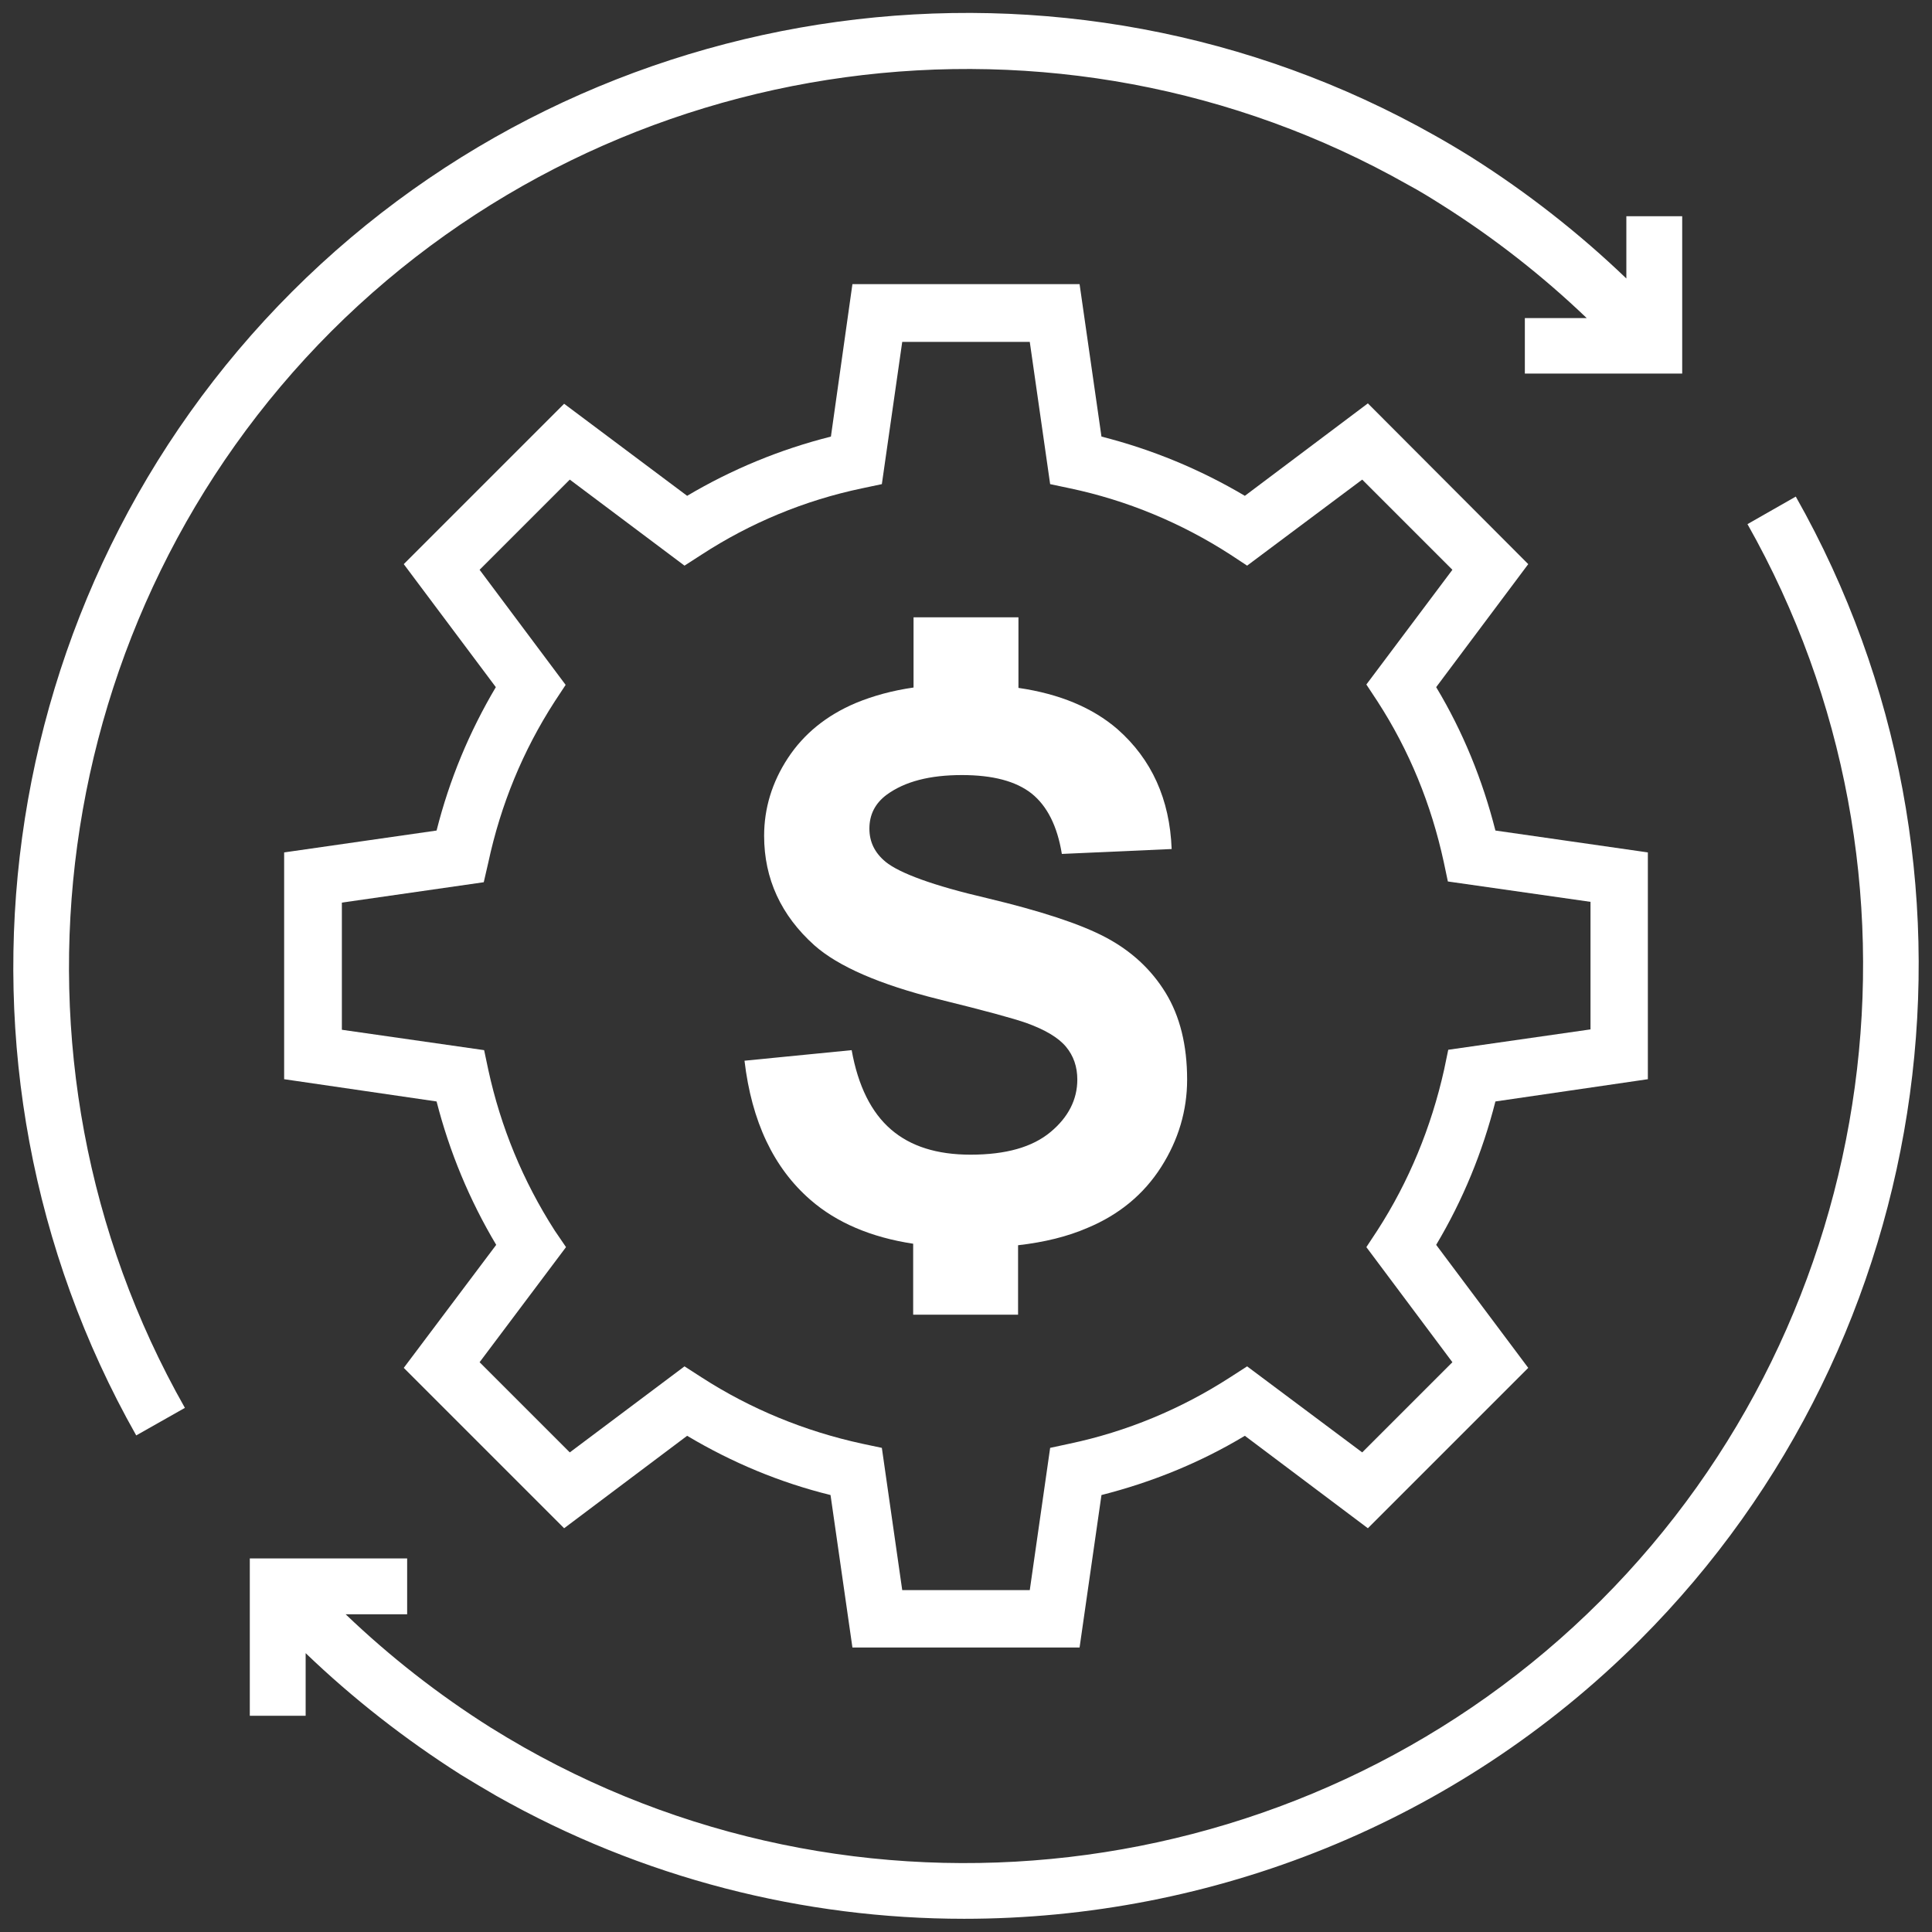 <?xml version="1.0" encoding="utf-8"?>
<!-- Generator: Adobe Illustrator 24.0.1, SVG Export Plug-In . SVG Version: 6.00 Build 0)  -->
<svg version="1.1" id="Layer_1" xmlns="http://www.w3.org/2000/svg" xmlns:xlink="http://www.w3.org/1999/xlink" x="0px" y="0px"
	 viewBox="0 0 512 512" style="enable-background:new 0 0 512 512;" xml:space="preserve">
<rect x="0" y="0" width="512" height="512" fill="#333333" stroke="none"/>
<style type="text/css">
	.st0{fill:none;}
	.st1{fill:#FFFFFF;}
</style>
<path class="st0" d="M256,508c-67.3,0-130.6-26.2-178.2-73.8S4,323.3,4,256S30.2,125.4,77.8,77.8S188.7,4,256,4
	s130.6,26.2,178.2,73.8S508,188.7,508,256s-26.2,130.6-73.8,178.2S323.3,508,256,508z M256,18C124.8,18,18,124.8,18,256
	s106.8,238,238,238s238-106.8,238-238S387.2,18,256,18z"/>
<g>
	<path class="st1" d="M436.7,286v-60.1l-40.4-5.8c-3.4-13.4-8.6-26.2-15.7-38l24.4-32.6l-42.5-42.6l-32.6,24.5
		c-11.8-7-24.6-12.3-38-15.7l-5.8-40.4h-60.2l-5.7,40.4c-13.5,3.4-26.3,8.7-38.1,15.7L149.5,107L107,149.5l24.4,32.6
		c-7,11.8-12.3,24.5-15.7,38l-40.4,5.8V286l40.4,5.9c3.4,13.3,8.7,26.1,15.8,38L107,362.5l42.5,42.5l32.6-24.5
		c11.9,7.1,24.6,12.4,38,15.7l5.8,40.4h60.2l5.8-40.4c13.4-3.4,26.2-8.6,38-15.7l32.6,24.5l42.5-42.5l-24.4-32.6
		c7.1-11.9,12.3-24.6,15.7-38L436.7,286z M382.7,283.5c-3.4,15.2-9.3,29.6-17.7,42.6l-2.9,4.4l22.8,30.5l-23.9,23.9l-30.5-22.8
		l-4.5,2.9c-13,8.4-27.4,14.4-42.6,17.6l-5.1,1.1l-5.4,37.7h-33.8l-5.4-37.7l-5.2-1.1c-15.2-3.3-29.6-9.2-42.6-17.6l-4.5-2.9
		L151,384.9L127.1,361l22.9-30.5l-3-4.4c-8.4-13.1-14.3-27.4-17.6-42.6l-1.1-5.2l-37.7-5.4v-33.7l37.6-5.4l1.2-5.2
		c3.3-15.4,9.2-29.7,17.6-42.7l2.9-4.4L127.1,151l23.9-23.9l30.4,22.8l4.5-2.9c12.9-8.4,27.3-14.4,42.6-17.6l5.2-1.1l5.4-37.7h33.8
		l5.4,37.7l5.2,1.1c15.2,3.2,29.6,9.2,42.6,17.6l4.4,2.9l30.5-22.8l23.9,23.9l-22.8,30.4l2.9,4.4c8.5,13.1,14.3,27.4,17.6,42.6
		l1.1,5.2l37.8,5.4v33.8l-37.7,5.4L382.7,283.5z"/>
	<path class="st1" d="M293,248.4c-6.8-3.6-17.3-7-31.5-10.4c-14.2-3.3-23.1-6.6-26.8-9.6c-2.9-2.4-4.3-5.3-4.3-8.8
		c0-3.7,1.5-6.7,4.6-9c4.8-3.5,11.4-5.2,19.9-5.2c8.2,0,14.3,1.6,18.5,4.9c4.1,3.3,6.8,8.6,8,16l29.1-1.3
		c-0.5-13.2-5.3-23.8-14.4-31.8c-6.5-5.6-15.2-9.3-26.2-10.9v-18.7h-27.8v18.6c-5.6,0.8-10.7,2.2-15.3,4.1
		c-7.8,3.3-13.8,8.2-18,14.6c-4.2,6.4-6.3,13.3-6.3,20.6c0,11.4,4.5,21.1,13.3,29c6.3,5.6,17.3,10.4,32.9,14.3
		c12.2,3,19.9,5.1,23.3,6.3c5,1.8,8.5,3.9,10.5,6.3c2,2.4,3,5.3,3,8.7c0,5.3-2.4,10-7.1,13.9c-4.8,4-11.8,6-21.2,6
		c-8.9,0-15.9-2.2-21.1-6.7c-5.2-4.5-8.7-11.5-10.4-21l-28.4,2.8c1.9,16.1,7.7,28.4,17.5,36.9c6.9,6,16,9.9,27.2,11.6v18.8h27.8V330
		c7-0.8,13.1-2.3,18.4-4.6c8.4-3.5,14.9-8.9,19.5-16.1c4.6-7.2,6.9-15,6.9-23.2c0-9.1-1.9-16.8-5.7-23
		C305.1,256.9,299.8,252,293,248.4z"/>
	<path class="st1" d="M475.9,131.6l-12.8,7.3c52.4,92.7,36.4,210-38.9,285.3c-75.3,75.3-192.7,91.3-285.3,38.9c-3-1.7-6-3.5-8.9-5.3
		c-13.8-8.7-26.7-18.8-38.4-30h16.3v-14.8H66.2v41.7H81v-16.6c12.5,12,26.3,22.8,41.1,32.2c3.1,1.9,6.3,3.8,9.4,5.6
		c38.7,21.9,81.5,32.6,124,32.6c65.6,0,130.5-25.3,179.1-73.9C514.6,354.6,531.6,230,475.9,131.6z"/>
	<path class="st1" d="M87.8,87.8C163.2,12.5,280.5-3.5,373.2,49c3,1.6,5.9,3.4,8.9,5.3c13.8,8.7,26.7,18.8,38.4,30h-16.4V99h41.7
		V57.3H431v16.5c-12.5-12-26.3-22.8-41-32.1c-3.2-2-6.4-3.9-9.6-5.7c-98.4-55.7-223-38.7-303,41.3c-80,80-97,204.6-41.3,303.1
		l12.9-7.3C-3.5,280.5,12.5,163.2,87.8,87.8z"/>
</g>
</svg>
